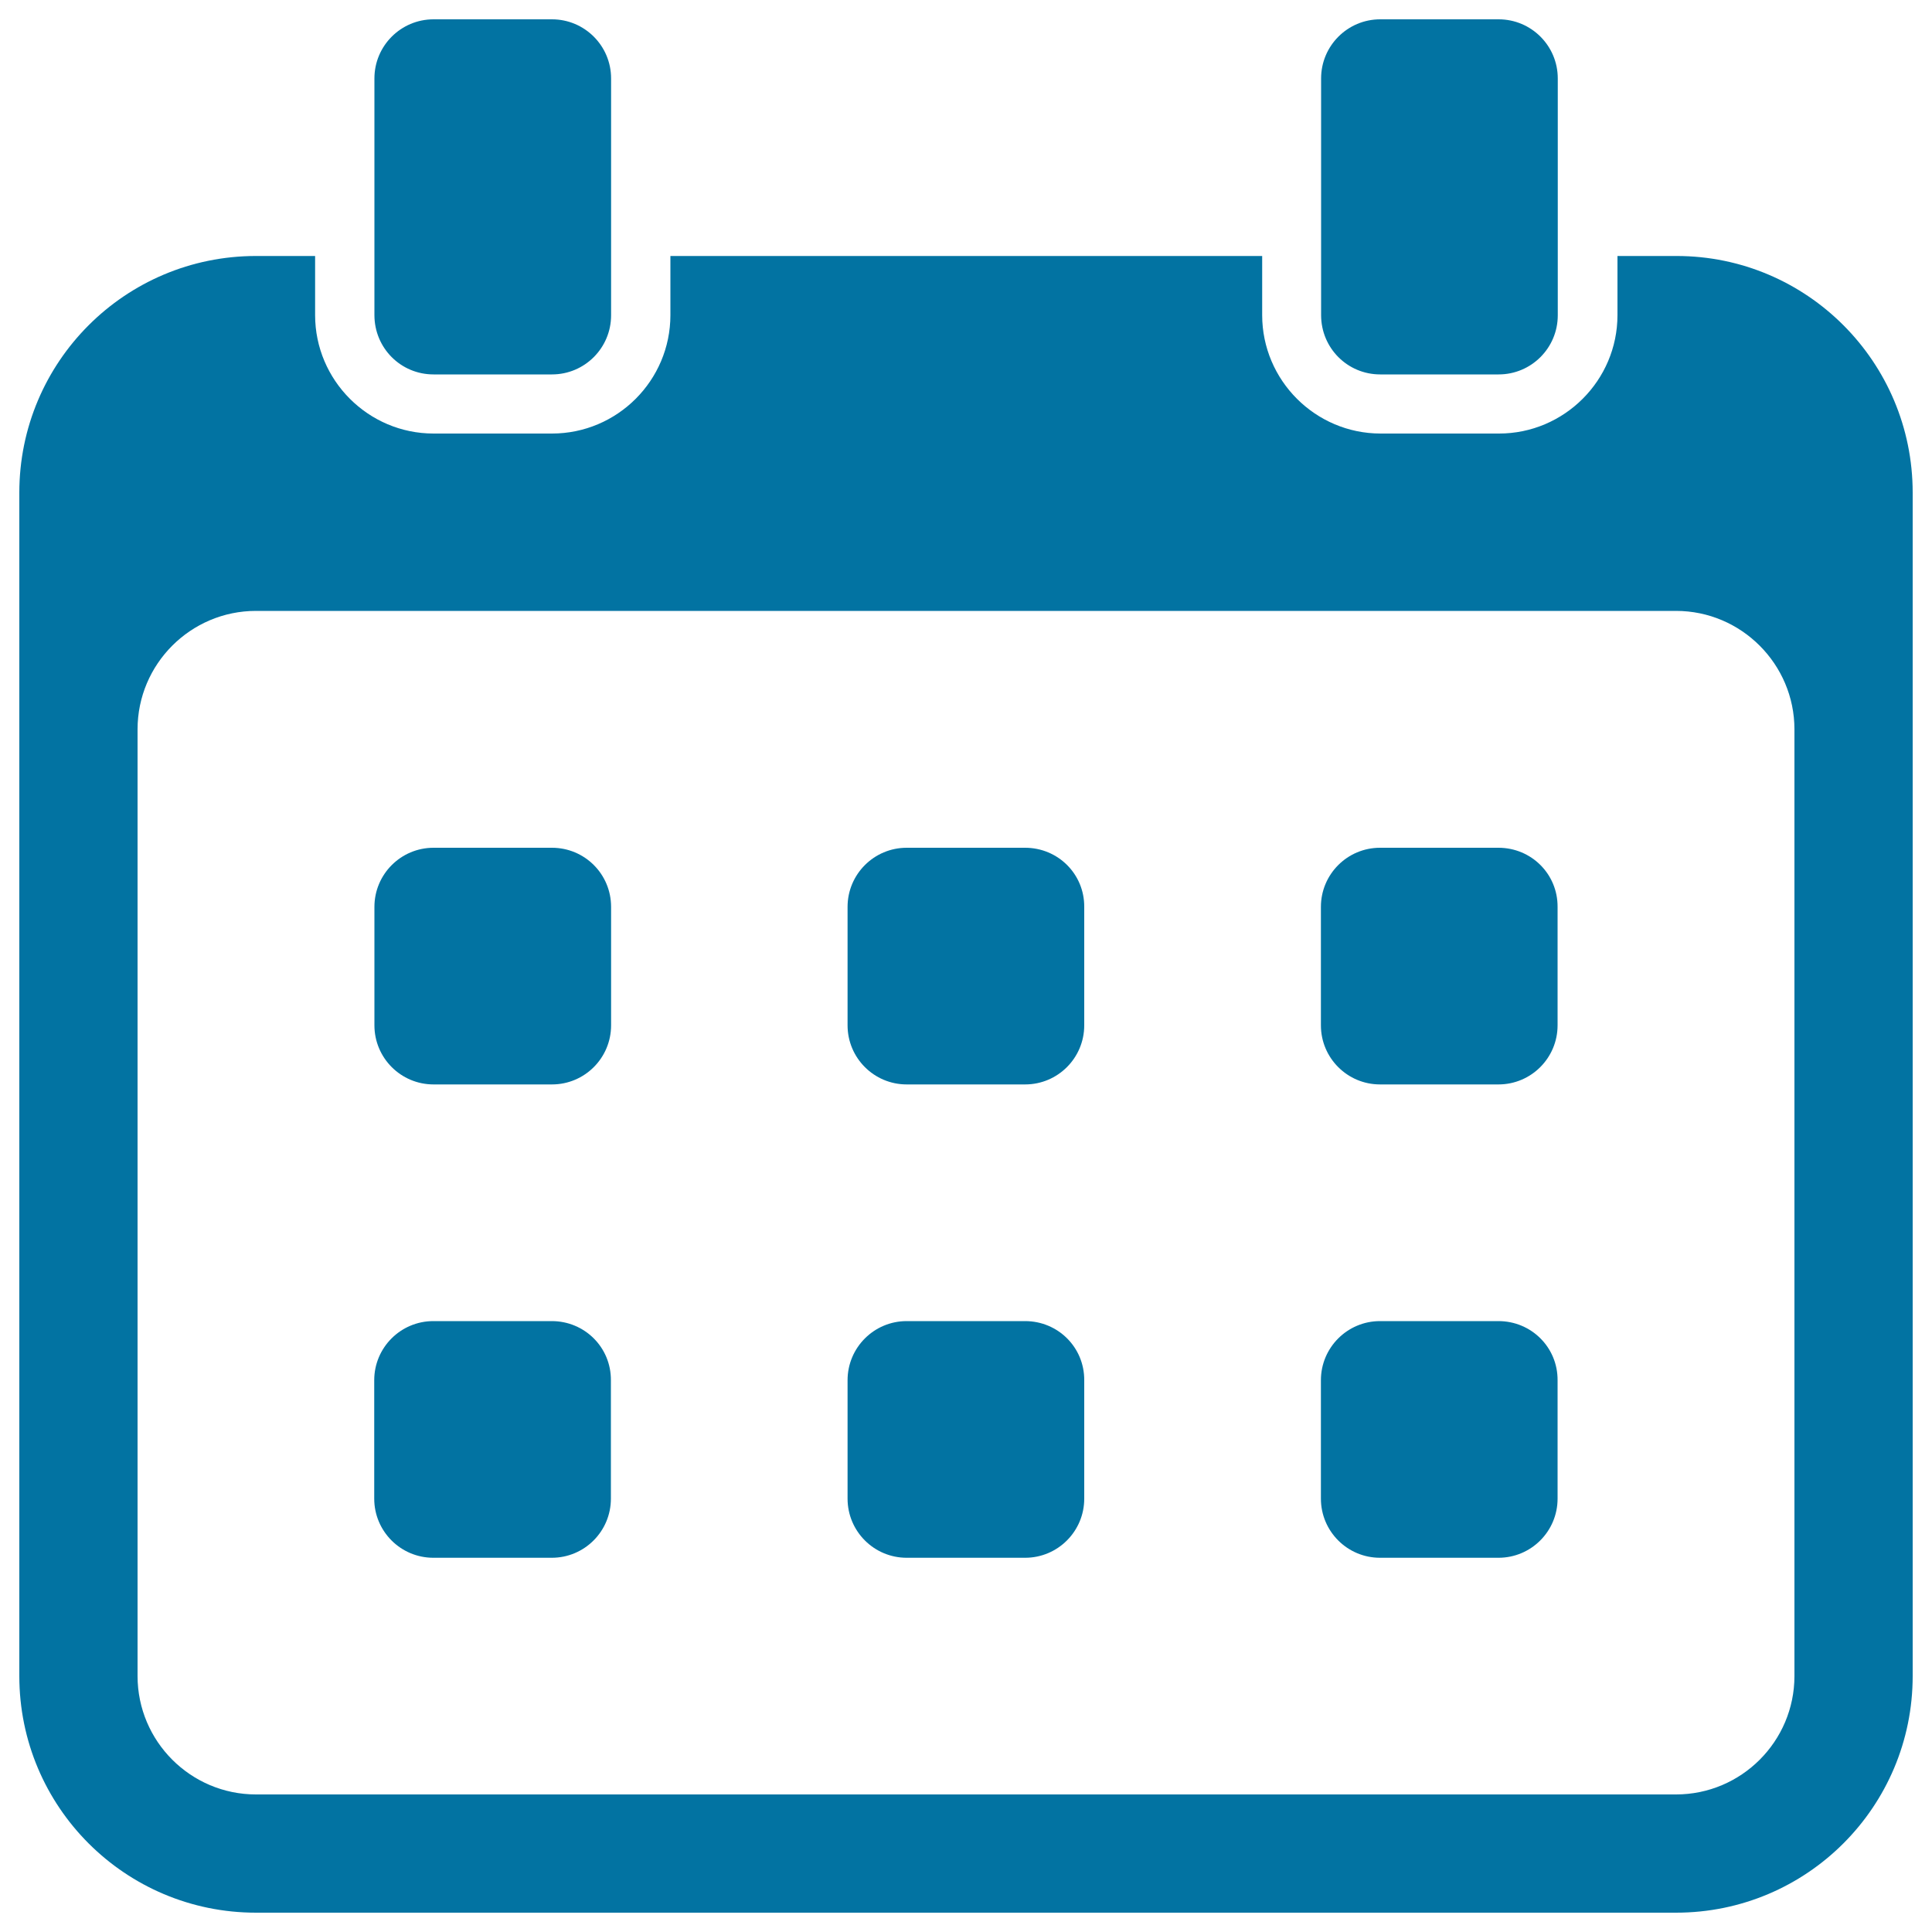 <svg xmlns="http://www.w3.org/2000/svg" viewBox="0 0 1000 1000" style="fill:#0273a2">
<title>Calendar Weekly SVG icon</title>
<g><path d="M316.3,469.4v61.3c0,16.9-13.7,30.6-30.6,30.6h-61.3c-16.9,0-30.6-13.7-30.6-30.6v-61.3c0-16.9,13.7-30.6,30.6-30.6h61.3C302.6,438.8,316.3,452.4,316.3,469.4z M285.6,683.8h-61.3c-16.9,0-30.6,13.7-30.6,30.6v61.3c0,16.9,13.7,30.6,30.6,30.6h61.3c16.9,0,30.6-13.7,30.6-30.6v-61.3C316.3,697.4,302.6,683.8,285.6,683.8z M530.6,438.8h-61.3c-16.9,0-30.6,13.7-30.6,30.6v61.3c0,16.9,13.7,30.6,30.6,30.6h61.3c16.9,0,30.6-13.7,30.6-30.6v-61.3C561.3,452.4,547.6,438.8,530.6,438.8z M530.6,683.8h-61.3c-16.9,0-30.6,13.7-30.6,30.6v61.3c0,16.9,13.7,30.6,30.6,30.6h61.3c16.9,0,30.6-13.7,30.6-30.6v-61.3C561.3,697.4,547.6,683.8,530.6,683.8z M775.6,438.8h-61.3c-16.9,0-30.6,13.7-30.6,30.6v61.3c0,16.9,13.7,30.6,30.6,30.6h61.3c16.9,0,30.6-13.7,30.6-30.6v-61.3C806.3,452.4,792.6,438.8,775.6,438.8z M775.6,683.8h-61.3c-16.9,0-30.6,13.7-30.6,30.6v61.3c0,16.9,13.7,30.6,30.6,30.6h61.3c16.9,0,30.6-13.7,30.6-30.6v-61.3C806.3,697.4,792.6,683.8,775.6,683.8z M224.4,193.8h61.3c16.9,0,30.6-13.7,30.6-30.6V40.6c0-16.9-13.7-30.6-30.6-30.6h-61.3c-16.9,0-30.6,13.7-30.6,30.6v122.5C193.8,180.1,207.4,193.8,224.4,193.8z M990,255v612.5c0,67.7-54.8,122.5-122.5,122.5h-735C64.8,990,10,935.2,10,867.5V255c0-67.7,54.8-122.5,122.5-122.5h30.6v30.6c0,33.7,27.5,61.3,61.3,61.3h61.3c33.8,0,61.3-27.5,61.3-61.3v-30.6h306.3v30.6c0,33.7,27.5,61.3,61.3,61.3h61.3c33.7,0,61.3-27.5,61.3-61.3v-30.6h30.6C935.2,132.5,990,187.3,990,255z M928.8,377.5c0-33.7-27.5-61.3-61.3-61.3h-735c-33.8,0-61.3,27.5-61.3,61.3v490c0,33.8,27.5,61.3,61.3,61.3h735c33.8,0,61.3-27.5,61.3-61.3V377.5z M714.4,193.8h61.3c16.9,0,30.6-13.7,30.6-30.6V40.6c0-16.9-13.7-30.6-30.6-30.6h-61.3c-16.9,0-30.6,13.7-30.6,30.6v122.5C683.8,180.1,697.4,193.8,714.4,193.8z"/></g>
</svg>